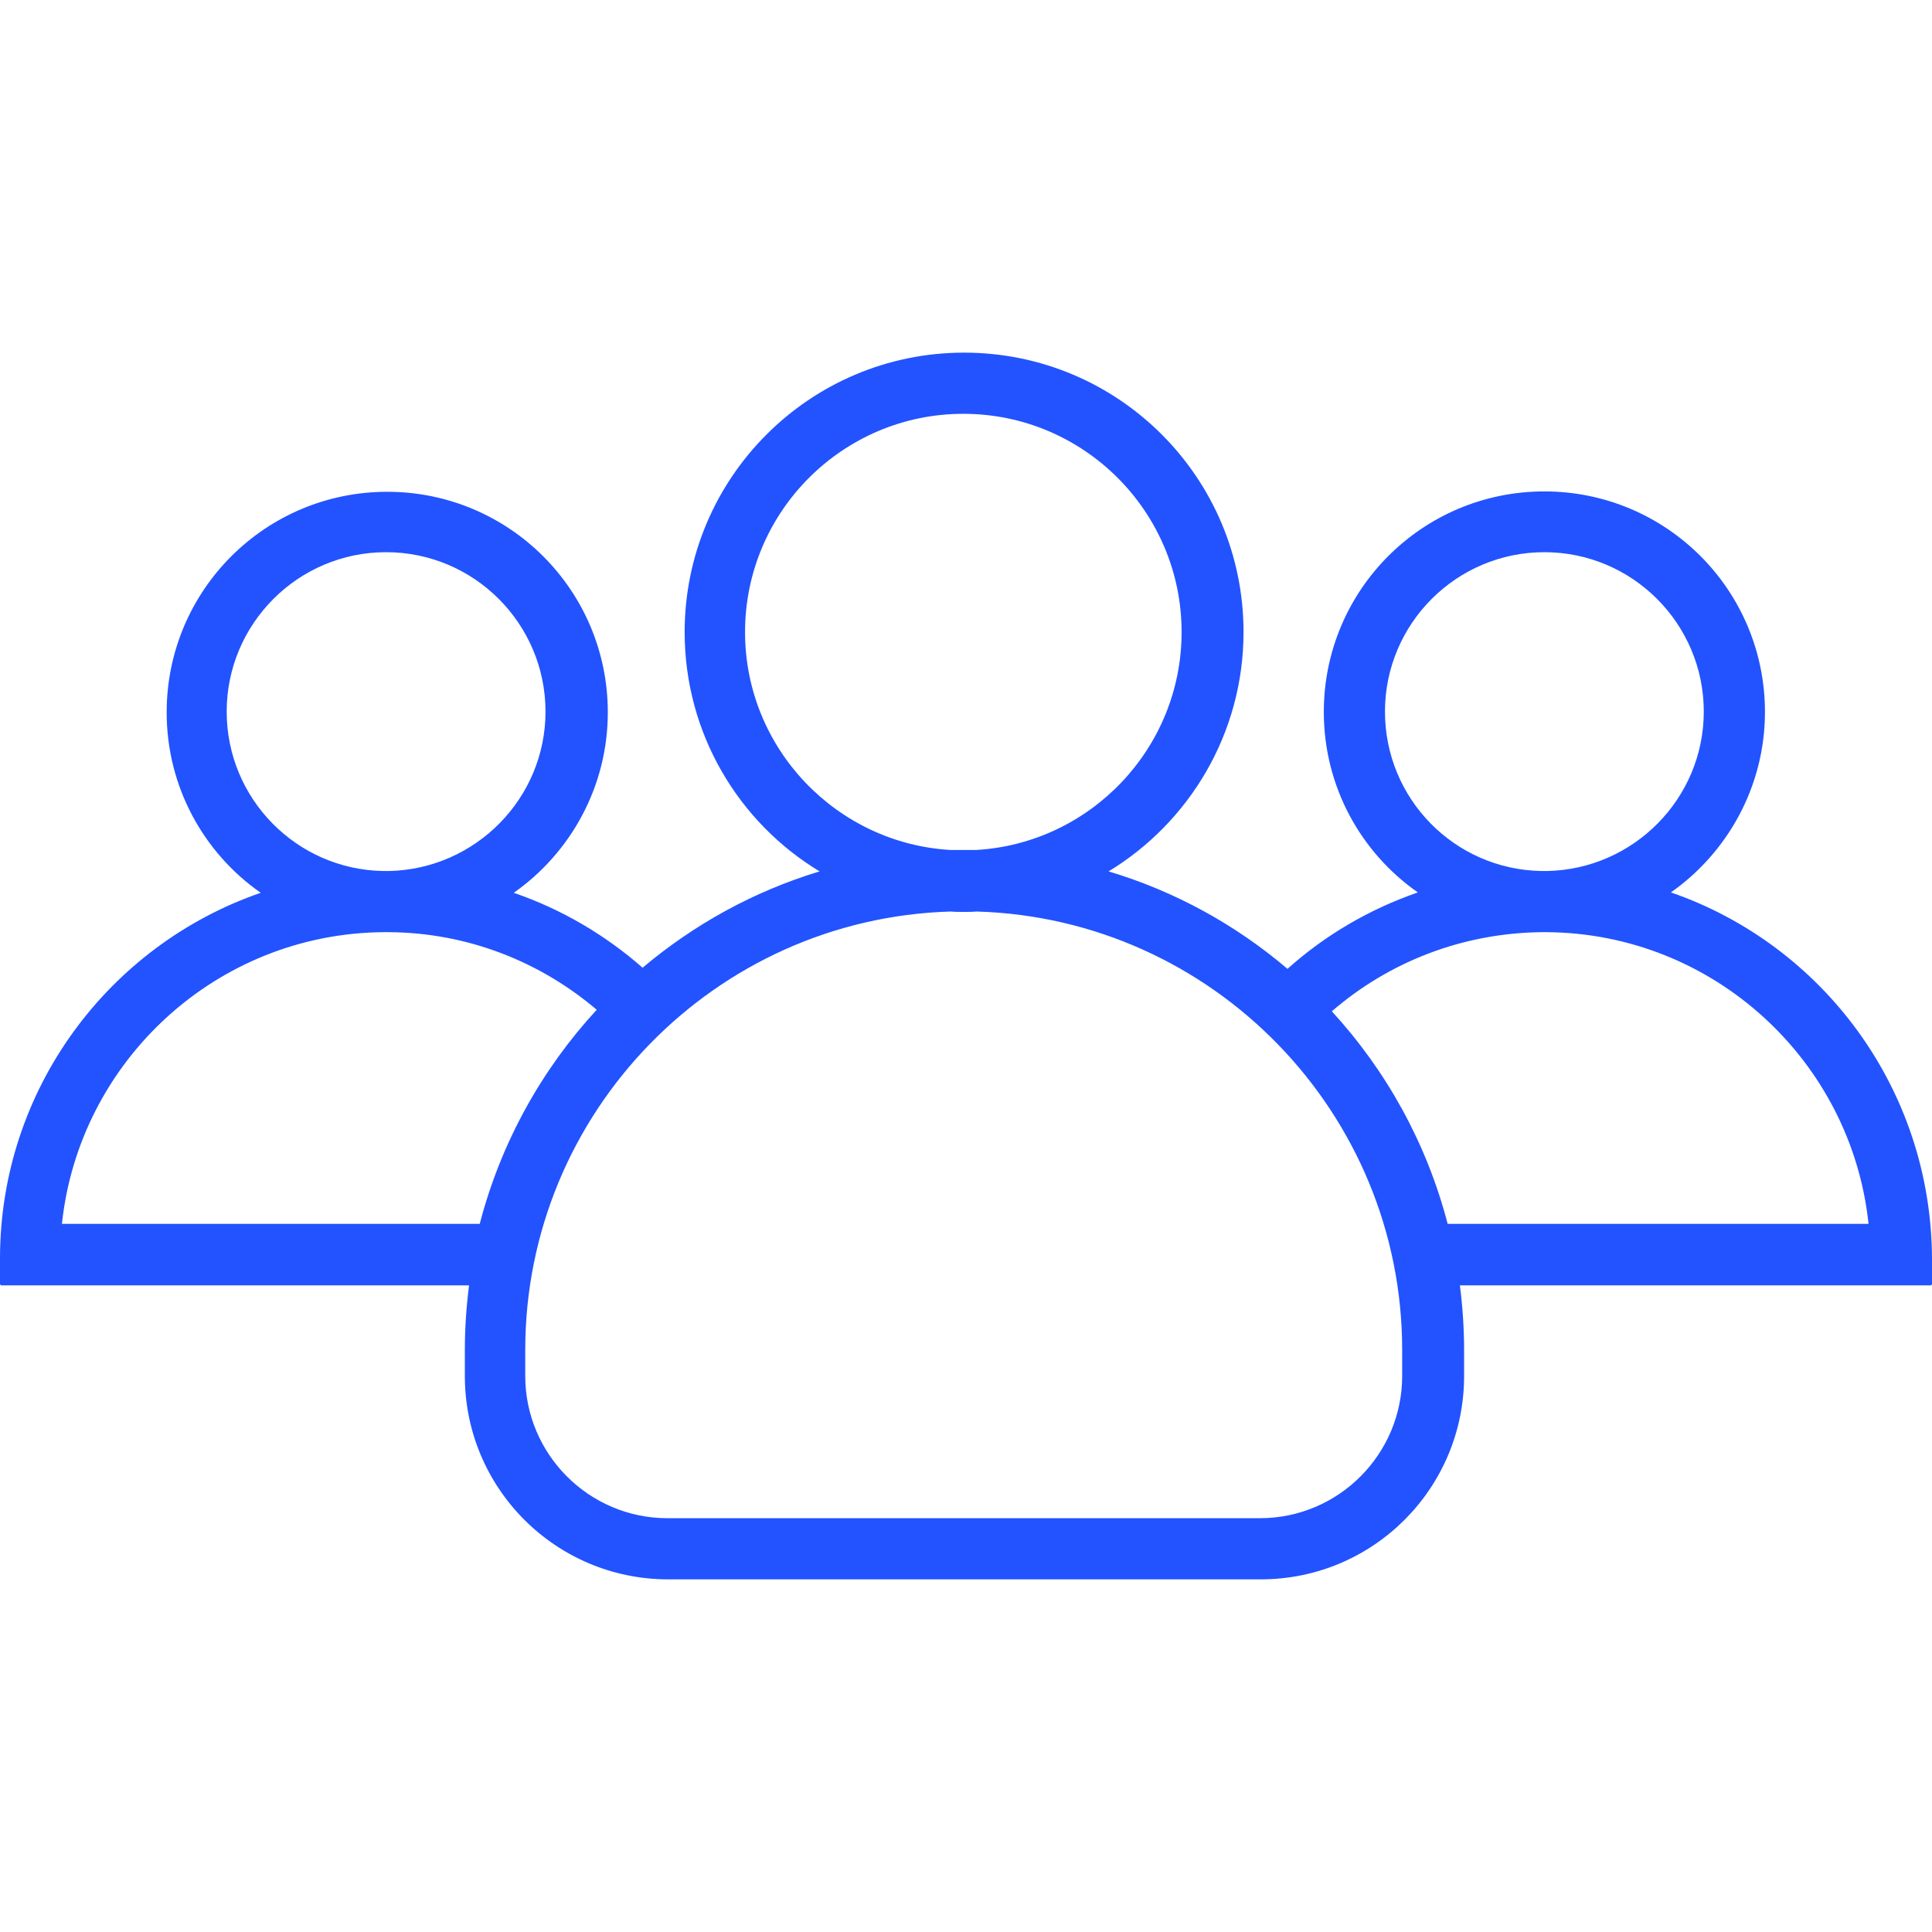 <svg width="239" height="239" viewBox="0 0 239 239" fill="none" xmlns="http://www.w3.org/2000/svg">
<path d="M206.701 110.397C213.7 105.479 218.335 97.298 218.335 88.076C218.335 72.991 206.134 60.791 191.049 60.791C175.963 60.791 163.763 72.991 163.763 88.076C163.763 97.298 168.35 105.479 175.396 110.397C169.39 112.478 163.905 115.693 159.27 119.855C152.886 114.417 145.367 110.255 137.139 107.796C147.117 101.743 153.832 90.725 153.832 78.193C153.832 59.088 138.368 43.624 119.264 43.624C100.159 43.624 84.695 59.135 84.695 78.193C84.695 90.725 91.363 101.743 101.388 107.796C93.254 110.255 85.83 114.369 79.493 119.713C74.859 115.646 69.468 112.478 63.557 110.444C70.556 105.526 75.19 97.345 75.19 88.124C75.19 73.038 62.989 60.838 47.904 60.838C32.819 60.838 20.618 73.038 20.618 88.124C20.618 97.345 25.205 105.526 32.251 110.444C13.477 116.923 0 134.751 0 155.7V158.821C0 158.916 0.095 159.01 0.189 159.01H58.024C57.693 161.611 57.504 164.307 57.504 167.002V170.218C57.504 184.121 68.759 195.376 82.662 195.376H155.96C169.863 195.376 181.118 184.121 181.118 170.218V167.002C181.118 164.307 180.929 161.611 180.598 159.01H238.811C238.905 159.01 239 158.916 239 158.821V155.7C238.905 134.704 225.475 116.876 206.701 110.397ZM171.329 88.029C171.329 77.153 180.172 68.309 191.049 68.309C201.925 68.309 210.768 77.153 210.768 88.029C210.768 98.764 202.114 107.512 191.427 107.749C191.285 107.749 191.191 107.749 191.049 107.749C190.907 107.749 190.812 107.749 190.67 107.749C179.936 107.56 171.329 98.811 171.329 88.029ZM92.167 78.193C92.167 63.297 104.273 51.191 119.169 51.191C134.065 51.191 146.171 63.297 146.171 78.193C146.171 92.569 134.869 104.344 120.73 105.148C120.209 105.148 119.689 105.148 119.169 105.148C118.649 105.148 118.129 105.148 117.608 105.148C103.469 104.344 92.167 92.569 92.167 78.193ZM28.043 88.029C28.043 77.153 36.886 68.309 47.762 68.309C58.639 68.309 67.482 77.153 67.482 88.029C67.482 98.764 58.828 107.512 48.141 107.749C47.999 107.749 47.904 107.749 47.762 107.749C47.62 107.749 47.526 107.749 47.384 107.749C36.697 107.56 28.043 98.811 28.043 88.029ZM59.348 151.397H7.661C9.789 131.252 26.813 115.457 47.478 115.315C47.573 115.315 47.668 115.315 47.762 115.315C47.857 115.315 47.951 115.315 48.046 115.315C57.882 115.362 66.867 119.004 73.819 124.915C67.009 132.292 61.949 141.371 59.348 151.397ZM173.457 170.218C173.457 179.912 165.56 187.81 155.865 187.81H82.567C72.873 187.81 64.975 179.912 64.975 170.218V167.002C64.975 137.636 88.431 113.613 117.608 112.761C118.129 112.809 118.696 112.809 119.216 112.809C119.736 112.809 120.304 112.809 120.824 112.761C150.002 113.613 173.457 137.636 173.457 167.002V170.218ZM179.084 151.397C176.484 141.419 171.518 132.481 164.756 125.104C171.755 119.051 180.834 115.41 190.765 115.315C190.86 115.315 190.954 115.315 191.049 115.315C191.143 115.315 191.238 115.315 191.332 115.315C211.998 115.457 229.022 131.252 231.15 151.397H179.084Z" fill="#2253FF"/>
</svg>

